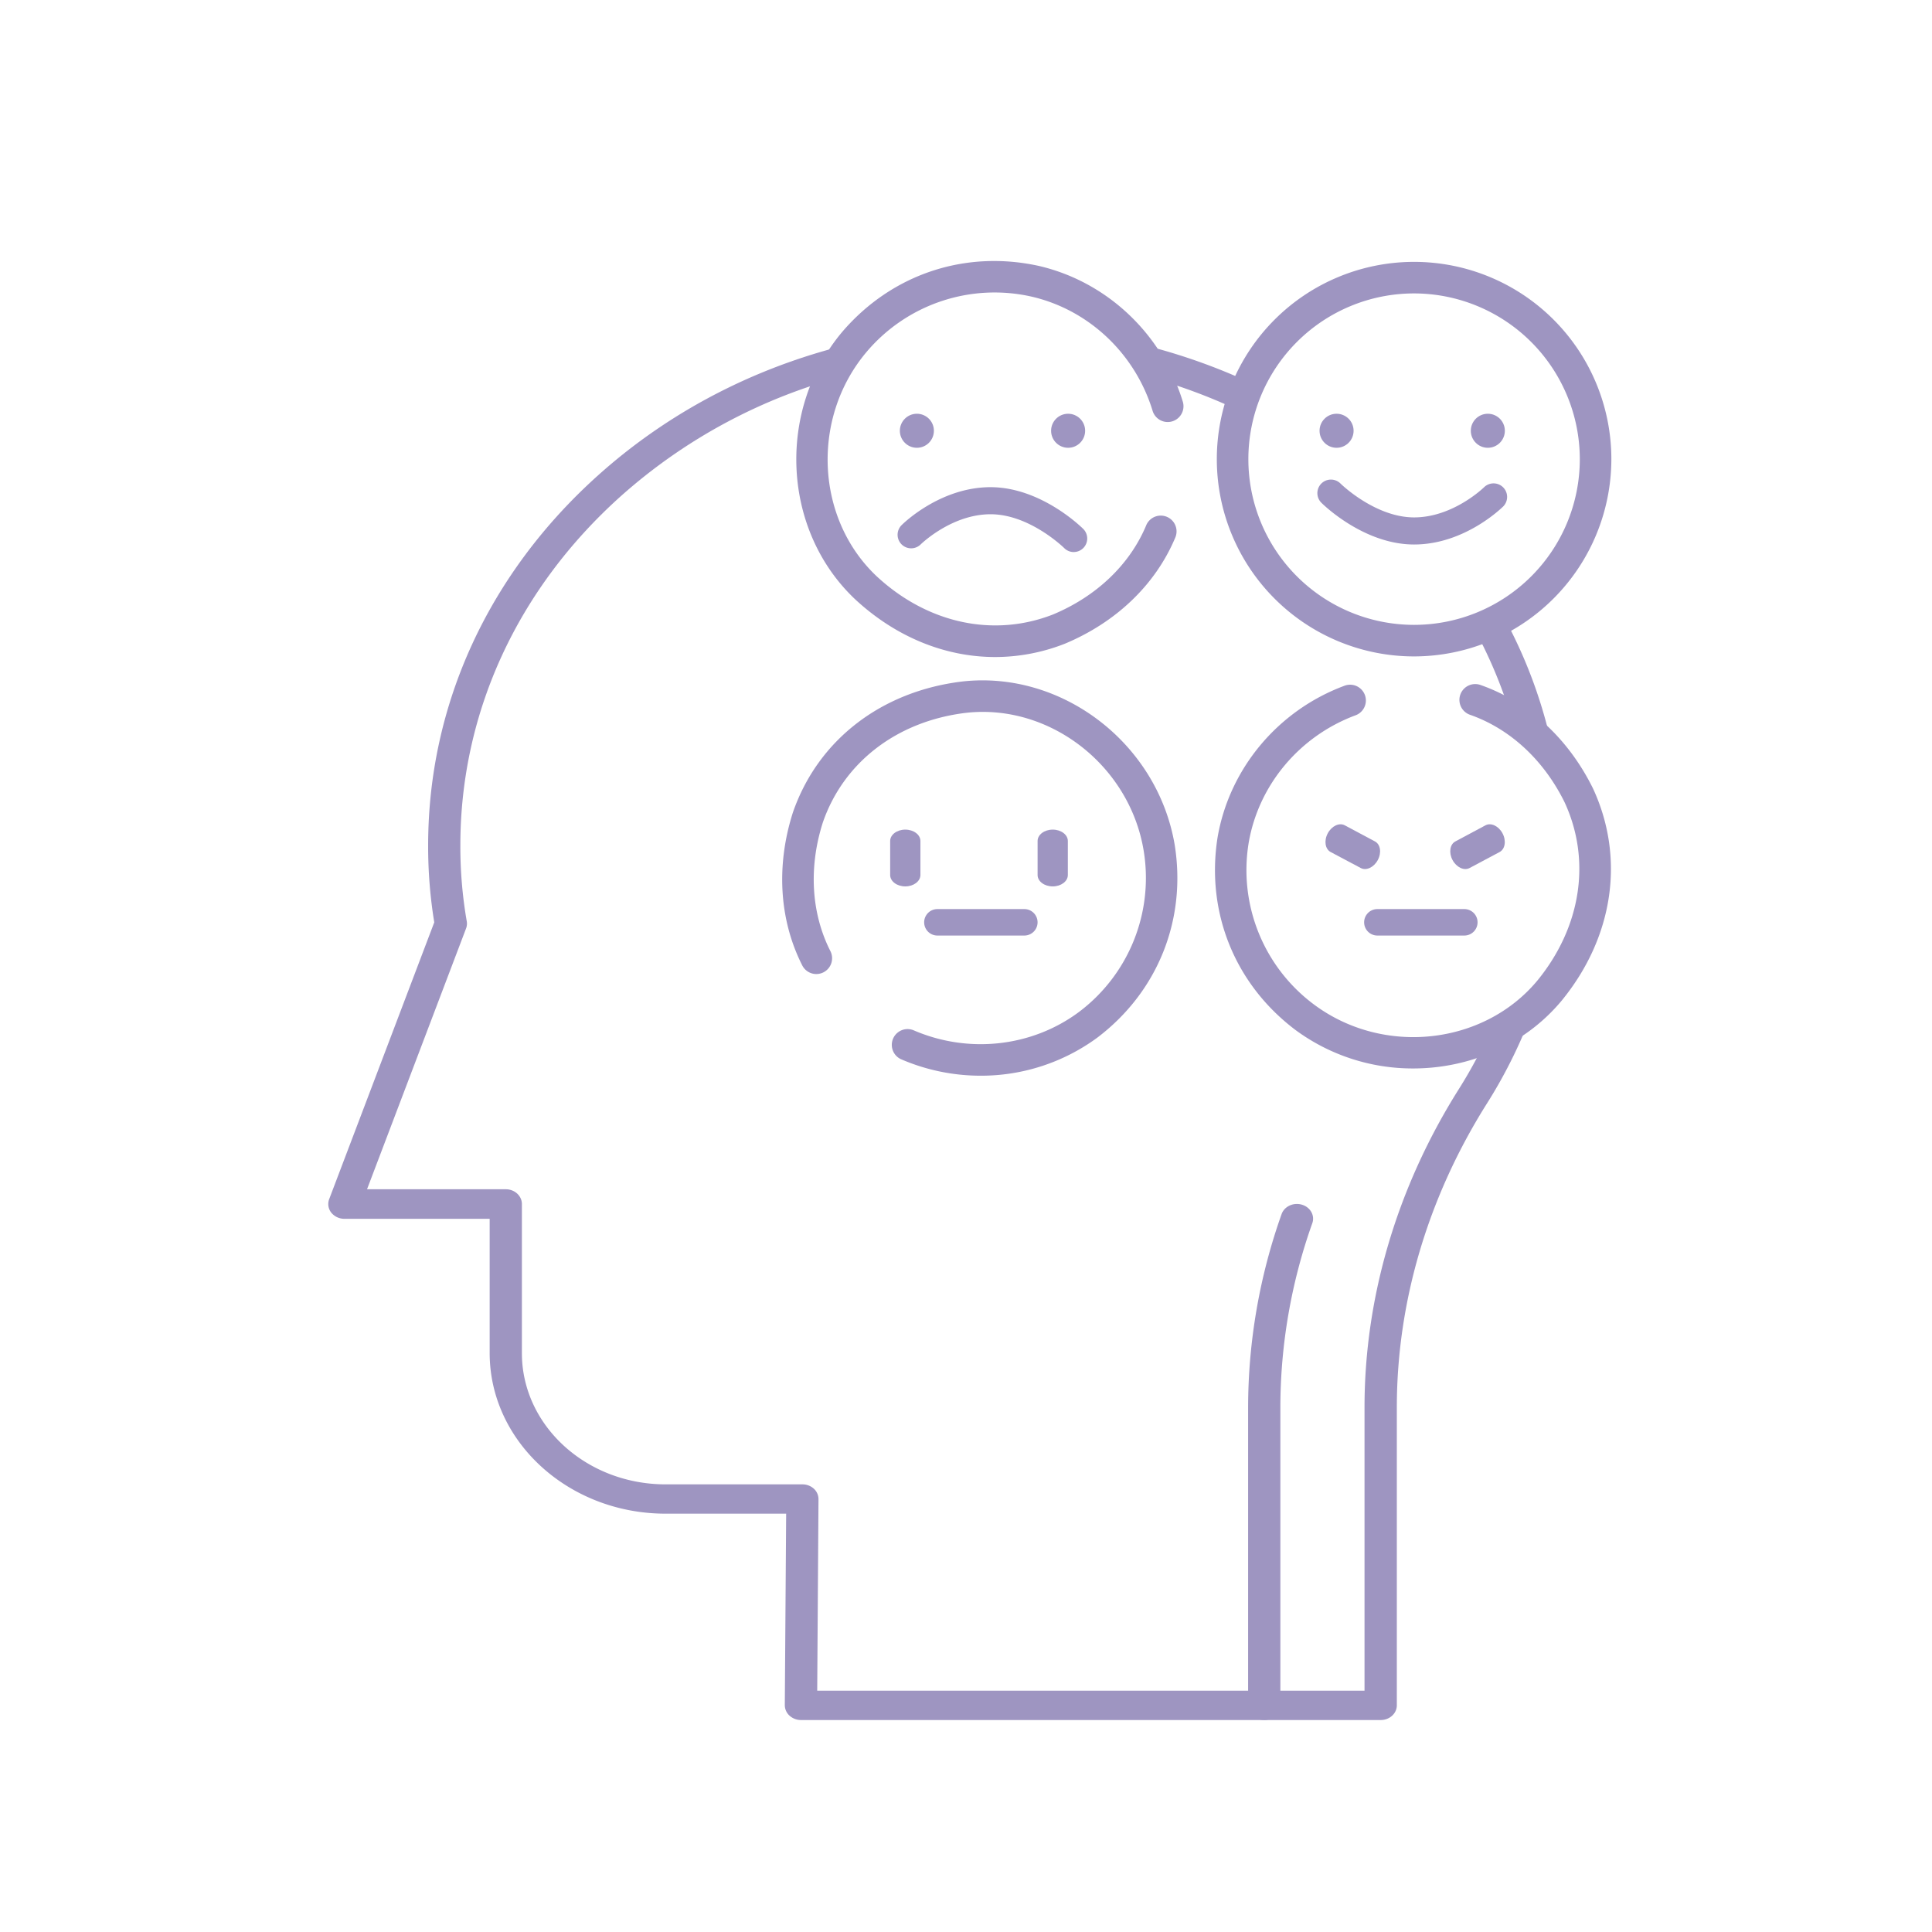 <svg id="图层_1" data-name="图层 1" xmlns="http://www.w3.org/2000/svg" viewBox="0 0 907 907.09"><defs><style>.cls-1,.cls-2{fill:#9e95c1;}.cls-1{fill-rule:evenodd;}</style></defs><g id="Layer_1"><g id="_188148864" data-name=" 188148864"><path class="cls-1" d="M716.52,342.18c5.82,4.86,10,11.11,13.86,17.55a227,227,0,0,0-25.27-71.67,10.59,10.59,0,0,1-4.07,2.28c-3.4,1-6.86,1.67-10.33,2.36a217.18,217.18,0,0,1,19.55,46.65A12.73,12.73,0,0,1,716.52,342.18Z"/><path class="cls-1" d="M720.12,471.69a44.4,44.4,0,0,1-10.7,7.09c-.63.46-1.26.92-1.89,1.41a8.56,8.56,0,0,1-7.18,1.92,219.73,219.73,0,0,1-15.37,29c-29,45.94-44.39,97.68-44.39,149.6v133H383.65l.6-89.94a6.67,6.67,0,0,0-2.22-4.92,7.93,7.93,0,0,0-5.35-2H312.45c-37.19,0-67.44-27.63-67.44-61.6V565.25c0-3.83-3.39-6.94-7.57-6.94H172.31L218.8,435.87a6.39,6.39,0,0,0,.32-3.39,204.17,204.17,0,0,1-3-35.66c0-62.17,26.78-120.38,75.37-163.92A255.75,255.75,0,0,1,398,176.12a8.92,8.92,0,0,1,1.15-2.54c3.16-4.66,5.49-9.68,9-14.07-47.62,9.8-91.44,31.44-127.22,63.5C229.35,269.19,201,330.9,201,396.82A220.18,220.18,0,0,0,203.87,433L154.52,563a6.48,6.48,0,0,0,1,6.29,7.88,7.88,0,0,0,6.18,2.89h68.18v63c0,41.59,37.06,75.43,82.59,75.43h56.6l-.63,89.91a6.64,6.64,0,0,0,2.22,4.92,8,8,0,0,0,5.38,2.05H648.19c4.18,0,7.57-3.09,7.57-6.92V660.68c0-49.49,14.65-98.82,42.33-142.68a231.57,231.57,0,0,0,22.72-47C720.58,471.25,720.38,471.47,720.12,471.69Z"/><path class="cls-1" d="M540.59,174.66a10.76,10.76,0,0,1,1.69,3.19,262.89,262.89,0,0,1,40.08,15.21,40.1,40.1,0,0,1,4-13.68,280.66,280.66,0,0,0-60.94-20A73.43,73.43,0,0,1,540.59,174.66Z"/><path id="_188143704" data-name=" 188143704" class="cls-1" d="M593.51,807.47c-4.16,0-7.57-3.09-7.57-6.92V660.68A272,272,0,0,1,601.65,570c1.28-3.63,5.55-5.63,9.54-4.45s6.17,5.08,4.89,8.69a258.75,258.75,0,0,0-15,86.41V800.53C601.1,804.38,597.71,807.47,593.51,807.47Z"/></g></g><path class="cls-2" d="M467.21,308.45c-23.43,0-46.59-9.32-65.77-27.12-34.33-32.42-37-88.74-6-125.58,23.2-27.06,57.75-38.59,92.48-30.86,31.94,7.51,57.73,32,67.4,63.8a7.41,7.41,0,0,1-14.18,4.3c-8.13-26.81-29.79-47.37-56.52-53.66a78.67,78.67,0,0,0-77.89,26c-26,30.89-23.88,78.09,4.79,105.17,23.84,22.14,54.8,28.89,82.76,18,20.38-8.49,36-23.32,43.73-41.67a7.41,7.41,0,1,1,13.64,5.77c-9.28,21.95-27.69,39.58-51.84,49.64A89.68,89.68,0,0,1,467.21,308.45Z"/><circle class="cls-2" cx="430.44" cy="202.23" r="7.99"/><circle class="cls-2" cx="501.44" cy="202.23" r="7.99"/><path class="cls-2" d="M504.11,259.17a6.32,6.32,0,0,1-4.49-1.86c-.15-.15-16.23-15.89-34.57-15.89s-32.65,14-32.8,14.13a6.35,6.35,0,0,1-9-9c.73-.73,18.1-17.84,41.76-17.84s42.74,18.81,43.54,19.61a6.35,6.35,0,0,1-4.48,10.84Z"/><circle class="cls-2" cx="627.47" cy="202.23" r="7.99"/><circle class="cls-2" cx="698.48" cy="202.23" r="7.99"/><path class="cls-2" d="M663.86,255.62c-23.66,0-42.74-18.81-43.54-19.61a6.35,6.35,0,1,1,9-9c.15.15,16.23,15.89,34.56,15.89s32.65-14,32.79-14.11a6.35,6.35,0,0,1,9,9C704.9,238.51,687.52,255.62,663.86,255.62Z"/><path class="cls-2" d="M460.39,505a94.18,94.18,0,0,1-37.49-7.78,7.41,7.41,0,0,1,5.89-13.59c25.71,11.15,55.4,7.94,77.49-8.36a78.69,78.69,0,0,0,30.58-76.21c-6.72-39.82-44.08-68.77-83.28-64.42-32.3,3.85-57.48,23.08-67.28,51.44-6.72,21-5.51,42.5,3.47,60.3a7.41,7.41,0,1,1-13.23,6.67c-10.73-21.28-12.26-46.73-4.3-71.65,11.76-34,41.52-56.93,79.65-61.48,46.94-5.18,91.58,29.25,99.59,76.74,5.62,35.2-8,69-36.33,90.47A92.11,92.11,0,0,1,460.39,505Z"/><path class="cls-2" d="M425,416.13c-3.92,0-7.1-2.38-7.1-5.33v-16c0-2.94,3.18-5.33,7.1-5.33s7.1,2.39,7.1,5.33v16C432.08,413.75,428.9,416.13,425,416.13Z"/><path class="cls-2" d="M494.21,416.13c-3.92,0-7.1-2.38-7.1-5.33v-16c0-2.94,3.18-5.33,7.1-5.33s7.1,2.39,7.1,5.33v16C501.31,413.75,498.13,416.13,494.21,416.13Z"/><path class="cls-2" d="M480.89,439.2H440.07a6.21,6.21,0,1,1,0-12.42h40.82a6.21,6.21,0,1,1,0,12.42Z"/><path class="cls-2" d="M663.42,501.6a92.74,92.74,0,0,1-55.16-18c-28.48-21.43-42.17-55.18-36.68-90.33C577.05,361,599.8,333.65,631,322a7.41,7.41,0,1,1,5.2,13.87c-26.24,9.83-45.38,32.75-50,59.83a78.66,78.66,0,0,0,30.92,76.07c32.48,24,79.45,18.87,104.65-11.47,20.58-25.2,25.34-56.52,12.71-83.74-9.78-19.79-25.56-34.41-44.37-41a7.41,7.41,0,1,1,4.89-14c22.49,7.86,41.26,25.11,52.84,48.57,15.15,32.64,9.65,69.8-14.63,99.55C715.8,490.66,689.77,501.6,663.42,501.6Z"/><path class="cls-2" d="M646.84,403.73c-1.84,3.46-5.43,5.15-8,3.78L624.7,400c-2.6-1.38-3.22-5.3-1.38-8.77s5.43-5.15,8-3.78L645.46,395C648.06,396.34,648.68,400.26,646.84,403.73Z"/><path class="cls-2" d="M681.9,403.73c1.83,3.46,5.43,5.15,8,3.78L704,400c2.6-1.38,3.22-5.3,1.38-8.77s-5.43-5.15-8-3.78L683.27,395C680.67,396.34,680.06,400.26,681.9,403.73Z"/><path class="cls-2" d="M687.45,439.2H646.62a6.21,6.21,0,0,1,0-12.42h40.83a6.21,6.21,0,0,1,0,12.42Z"/><path class="cls-2" d="M663.86,308.16a92.61,92.61,0,1,1,92.61-92.61A92.72,92.72,0,0,1,663.86,308.16Zm0-170.41a77.8,77.8,0,1,0,77.8,77.8A77.89,77.89,0,0,0,663.86,137.75Z"/></svg>